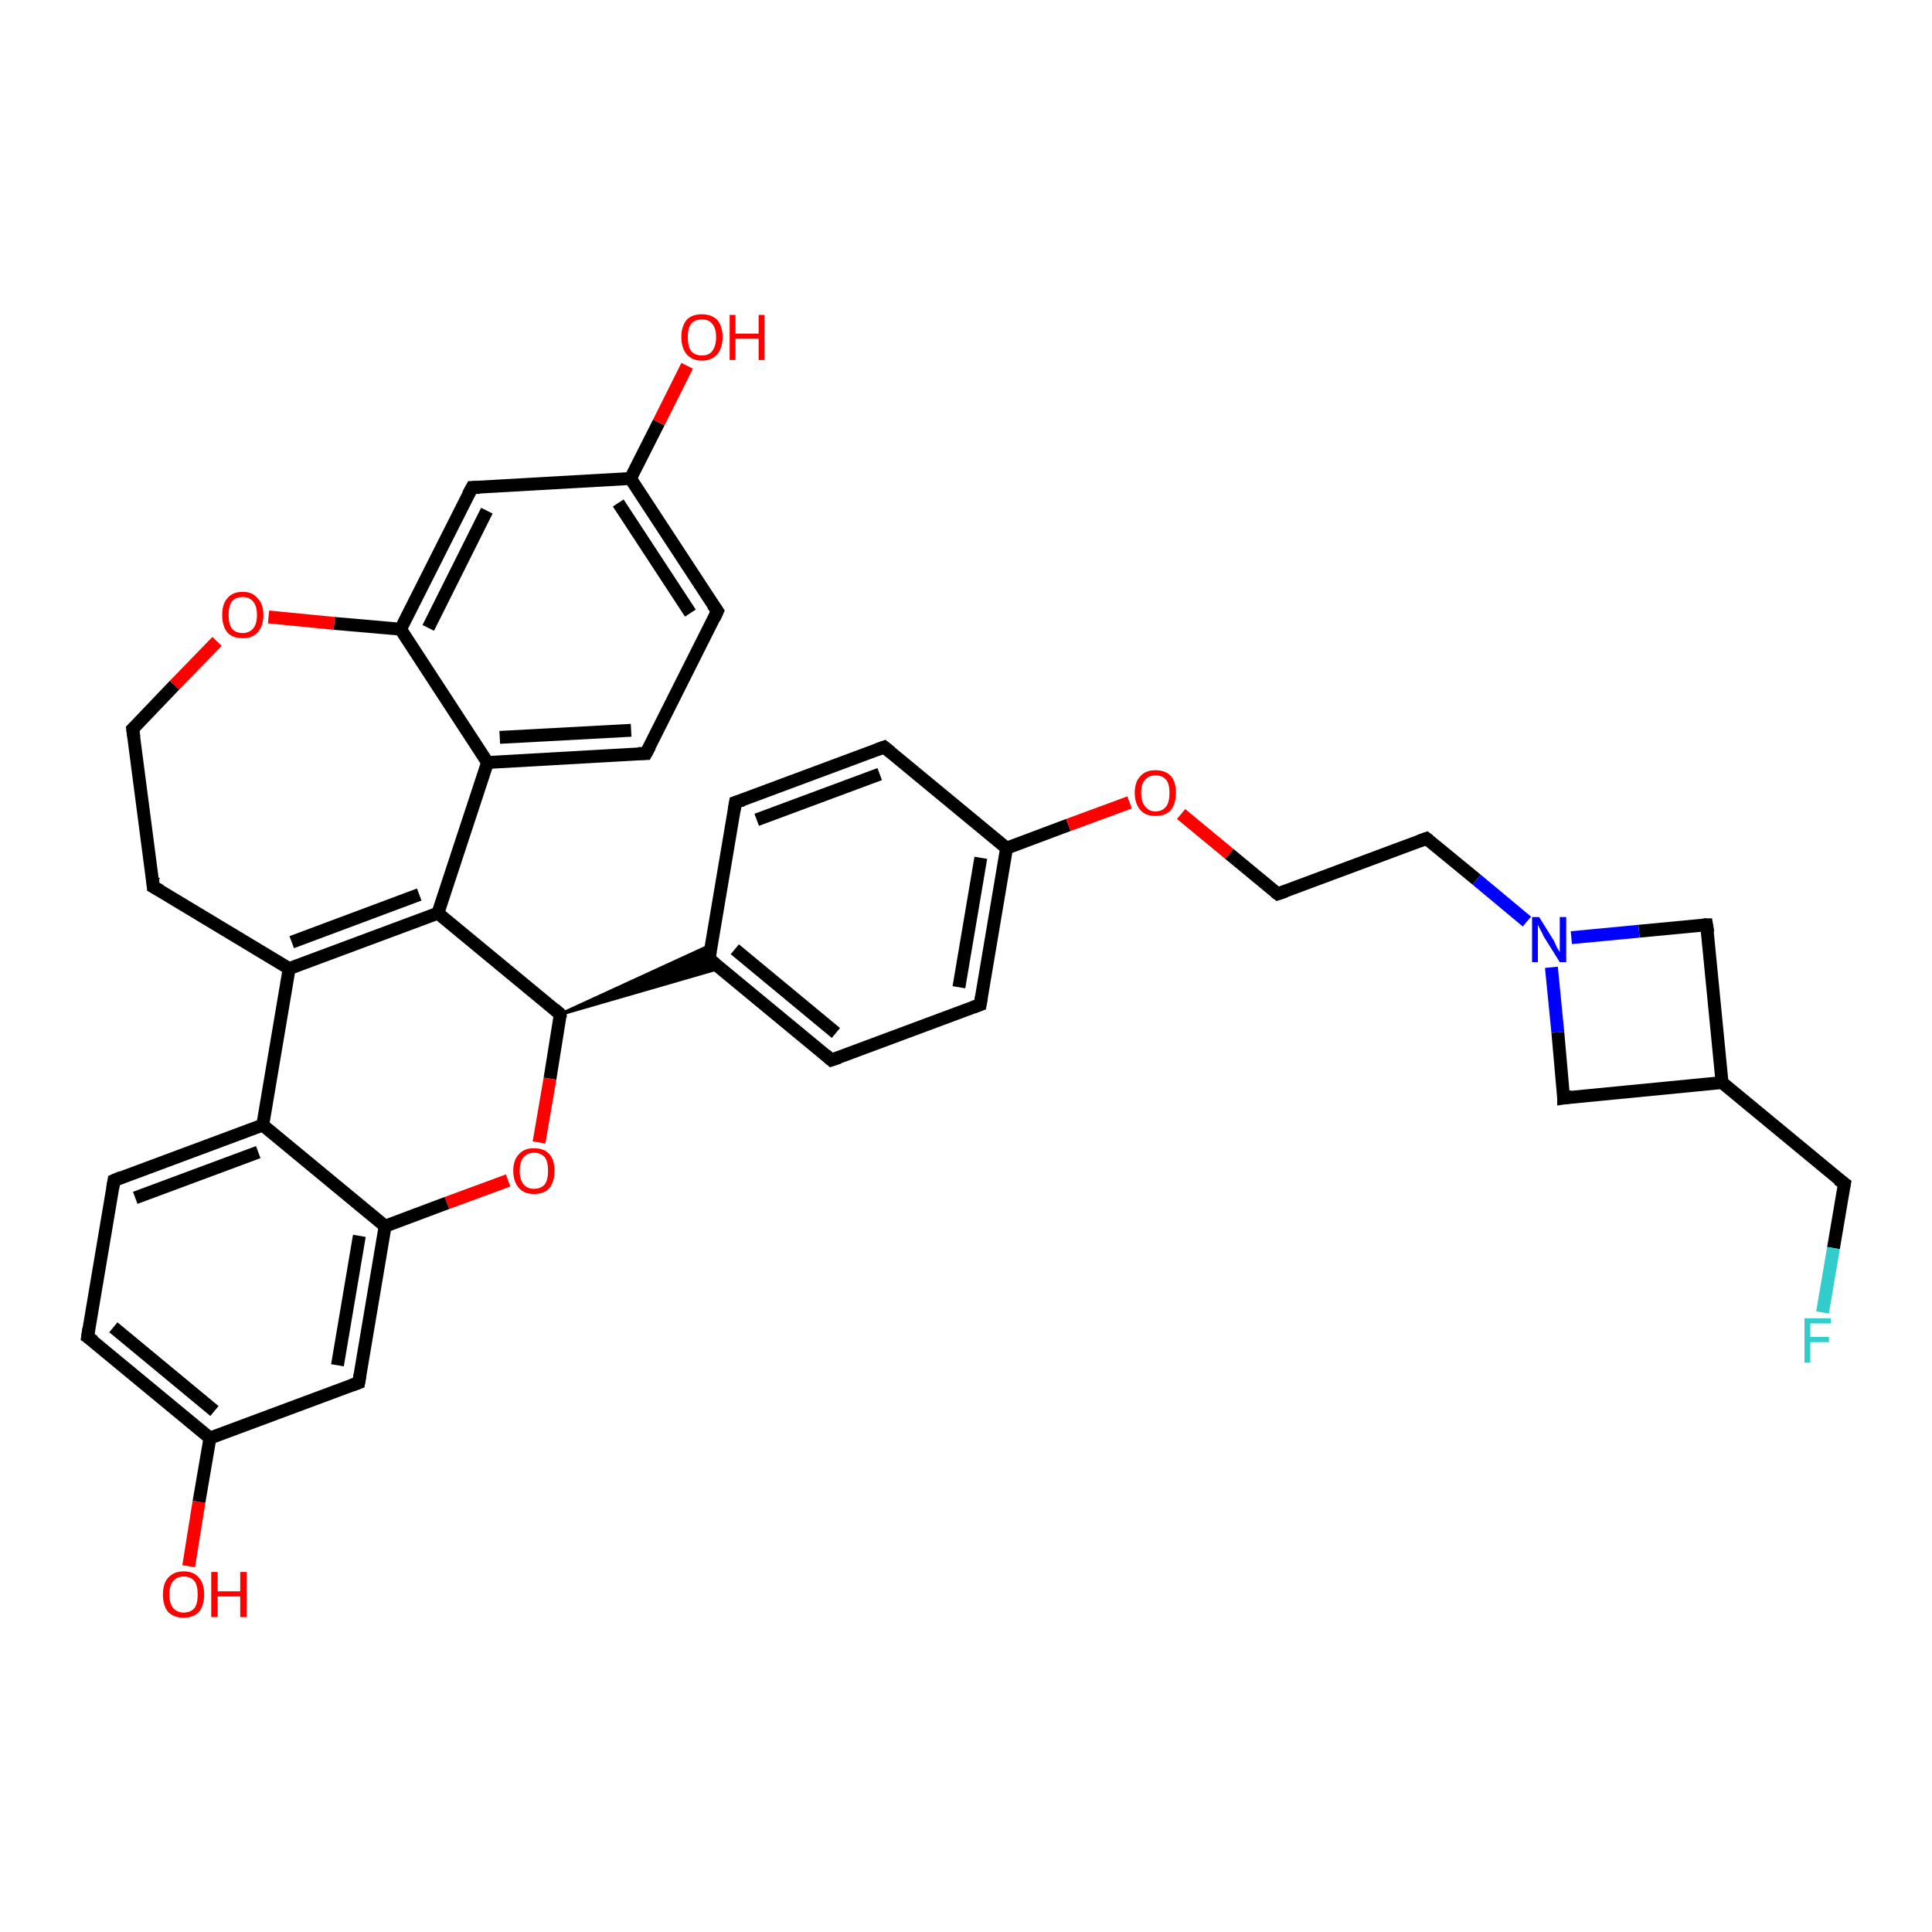 <?xml version='1.0' encoding='iso-8859-1'?>
<svg version='1.1' baseProfile='full'
              xmlns='http://www.w3.org/2000/svg'
                      xmlns:rdkit='http://www.rdkit.org/xml'
                      xmlns:xlink='http://www.w3.org/1999/xlink'
                  xml:space='preserve'
width='300px' height='300px' viewBox='0 0 300 300'>
<!-- END OF HEADER -->
<rect style='opacity:1.0;fill:#FFFFFF;stroke:none' width='300.0' height='300.0' x='0.0' y='0.0'> </rect>
<path class='bond-0 atom-0 atom-1' d='M 29.3,243.2 L 30.9,233.2' style='fill:none;fill-rule:evenodd;stroke:#FF0000;stroke-width:2.0px;stroke-linecap:butt;stroke-linejoin:miter;stroke-opacity:1' />
<path class='bond-0 atom-0 atom-1' d='M 30.9,233.2 L 32.6,223.3' style='fill:none;fill-rule:evenodd;stroke:#000000;stroke-width:2.0px;stroke-linecap:butt;stroke-linejoin:miter;stroke-opacity:1' />
<path class='bond-1 atom-1 atom-2' d='M 32.6,223.3 L 13.6,207.6' style='fill:none;fill-rule:evenodd;stroke:#000000;stroke-width:2.0px;stroke-linecap:butt;stroke-linejoin:miter;stroke-opacity:1' />
<path class='bond-1 atom-1 atom-2' d='M 33.3,219.1 L 17.6,206.1' style='fill:none;fill-rule:evenodd;stroke:#000000;stroke-width:2.0px;stroke-linecap:butt;stroke-linejoin:miter;stroke-opacity:1' />
<path class='bond-2 atom-2 atom-3' d='M 13.6,207.6 L 17.7,183.3' style='fill:none;fill-rule:evenodd;stroke:#000000;stroke-width:2.0px;stroke-linecap:butt;stroke-linejoin:miter;stroke-opacity:1' />
<path class='bond-3 atom-3 atom-4' d='M 17.7,183.3 L 40.8,174.7' style='fill:none;fill-rule:evenodd;stroke:#000000;stroke-width:2.0px;stroke-linecap:butt;stroke-linejoin:miter;stroke-opacity:1' />
<path class='bond-3 atom-3 atom-4' d='M 21.0,186.0 L 40.1,178.9' style='fill:none;fill-rule:evenodd;stroke:#000000;stroke-width:2.0px;stroke-linecap:butt;stroke-linejoin:miter;stroke-opacity:1' />
<path class='bond-4 atom-4 atom-5' d='M 40.8,174.7 L 44.9,150.4' style='fill:none;fill-rule:evenodd;stroke:#000000;stroke-width:2.0px;stroke-linecap:butt;stroke-linejoin:miter;stroke-opacity:1' />
<path class='bond-5 atom-5 atom-6' d='M 44.9,150.4 L 68.0,141.8' style='fill:none;fill-rule:evenodd;stroke:#000000;stroke-width:2.0px;stroke-linecap:butt;stroke-linejoin:miter;stroke-opacity:1' />
<path class='bond-5 atom-5 atom-6' d='M 45.3,146.3 L 65.1,138.9' style='fill:none;fill-rule:evenodd;stroke:#000000;stroke-width:2.0px;stroke-linecap:butt;stroke-linejoin:miter;stroke-opacity:1' />
<path class='bond-6 atom-6 atom-7' d='M 68.0,141.8 L 87.0,157.5' style='fill:none;fill-rule:evenodd;stroke:#000000;stroke-width:2.0px;stroke-linecap:butt;stroke-linejoin:miter;stroke-opacity:1' />
<path class='bond-7 atom-7 atom-8' d='M 87.0,157.5 L 85.4,167.5' style='fill:none;fill-rule:evenodd;stroke:#000000;stroke-width:2.0px;stroke-linecap:butt;stroke-linejoin:miter;stroke-opacity:1' />
<path class='bond-7 atom-7 atom-8' d='M 85.4,167.5 L 83.7,177.4' style='fill:none;fill-rule:evenodd;stroke:#FF0000;stroke-width:2.0px;stroke-linecap:butt;stroke-linejoin:miter;stroke-opacity:1' />
<path class='bond-8 atom-8 atom-9' d='M 78.9,183.3 L 69.4,186.8' style='fill:none;fill-rule:evenodd;stroke:#FF0000;stroke-width:2.0px;stroke-linecap:butt;stroke-linejoin:miter;stroke-opacity:1' />
<path class='bond-8 atom-8 atom-9' d='M 69.4,186.8 L 59.8,190.4' style='fill:none;fill-rule:evenodd;stroke:#000000;stroke-width:2.0px;stroke-linecap:butt;stroke-linejoin:miter;stroke-opacity:1' />
<path class='bond-9 atom-9 atom-10' d='M 59.8,190.4 L 55.7,214.7' style='fill:none;fill-rule:evenodd;stroke:#000000;stroke-width:2.0px;stroke-linecap:butt;stroke-linejoin:miter;stroke-opacity:1' />
<path class='bond-9 atom-9 atom-10' d='M 55.8,191.9 L 52.4,212.0' style='fill:none;fill-rule:evenodd;stroke:#000000;stroke-width:2.0px;stroke-linecap:butt;stroke-linejoin:miter;stroke-opacity:1' />
<path class='bond-10 atom-7 atom-11' d='M 87.0,157.5 L 110.5,146.7 L 110.1,148.9 Z' style='fill:#000000;fill-rule:evenodd;fill-opacity:1;stroke:#000000;stroke-width:0.5px;stroke-linecap:butt;stroke-linejoin:miter;stroke-opacity:1;' />
<path class='bond-10 atom-7 atom-11' d='M 87.0,157.5 L 110.1,148.9 L 111.9,150.3 Z' style='fill:#000000;fill-rule:evenodd;fill-opacity:1;stroke:#000000;stroke-width:0.5px;stroke-linecap:butt;stroke-linejoin:miter;stroke-opacity:1;' />
<path class='bond-11 atom-11 atom-12' d='M 110.1,148.9 L 129.1,164.6' style='fill:none;fill-rule:evenodd;stroke:#000000;stroke-width:2.0px;stroke-linecap:butt;stroke-linejoin:miter;stroke-opacity:1' />
<path class='bond-11 atom-11 atom-12' d='M 114.1,147.4 L 129.8,160.4' style='fill:none;fill-rule:evenodd;stroke:#000000;stroke-width:2.0px;stroke-linecap:butt;stroke-linejoin:miter;stroke-opacity:1' />
<path class='bond-12 atom-12 atom-13' d='M 129.1,164.6 L 152.2,156.0' style='fill:none;fill-rule:evenodd;stroke:#000000;stroke-width:2.0px;stroke-linecap:butt;stroke-linejoin:miter;stroke-opacity:1' />
<path class='bond-13 atom-13 atom-14' d='M 152.2,156.0 L 156.3,131.7' style='fill:none;fill-rule:evenodd;stroke:#000000;stroke-width:2.0px;stroke-linecap:butt;stroke-linejoin:miter;stroke-opacity:1' />
<path class='bond-13 atom-13 atom-14' d='M 148.9,153.3 L 152.3,133.2' style='fill:none;fill-rule:evenodd;stroke:#000000;stroke-width:2.0px;stroke-linecap:butt;stroke-linejoin:miter;stroke-opacity:1' />
<path class='bond-14 atom-14 atom-15' d='M 156.3,131.7 L 165.9,128.1' style='fill:none;fill-rule:evenodd;stroke:#000000;stroke-width:2.0px;stroke-linecap:butt;stroke-linejoin:miter;stroke-opacity:1' />
<path class='bond-14 atom-14 atom-15' d='M 165.9,128.1 L 175.4,124.6' style='fill:none;fill-rule:evenodd;stroke:#FF0000;stroke-width:2.0px;stroke-linecap:butt;stroke-linejoin:miter;stroke-opacity:1' />
<path class='bond-15 atom-15 atom-16' d='M 183.4,126.4 L 190.9,132.6' style='fill:none;fill-rule:evenodd;stroke:#FF0000;stroke-width:2.0px;stroke-linecap:butt;stroke-linejoin:miter;stroke-opacity:1' />
<path class='bond-15 atom-15 atom-16' d='M 190.9,132.6 L 198.4,138.8' style='fill:none;fill-rule:evenodd;stroke:#000000;stroke-width:2.0px;stroke-linecap:butt;stroke-linejoin:miter;stroke-opacity:1' />
<path class='bond-16 atom-16 atom-17' d='M 198.4,138.8 L 221.5,130.2' style='fill:none;fill-rule:evenodd;stroke:#000000;stroke-width:2.0px;stroke-linecap:butt;stroke-linejoin:miter;stroke-opacity:1' />
<path class='bond-17 atom-17 atom-18' d='M 221.5,130.2 L 229.3,136.6' style='fill:none;fill-rule:evenodd;stroke:#000000;stroke-width:2.0px;stroke-linecap:butt;stroke-linejoin:miter;stroke-opacity:1' />
<path class='bond-17 atom-17 atom-18' d='M 229.3,136.6 L 237.1,143.1' style='fill:none;fill-rule:evenodd;stroke:#0000FF;stroke-width:2.0px;stroke-linecap:butt;stroke-linejoin:miter;stroke-opacity:1' />
<path class='bond-18 atom-18 atom-19' d='M 240.9,150.2 L 241.9,160.3' style='fill:none;fill-rule:evenodd;stroke:#0000FF;stroke-width:2.0px;stroke-linecap:butt;stroke-linejoin:miter;stroke-opacity:1' />
<path class='bond-18 atom-18 atom-19' d='M 241.9,160.3 L 242.8,170.5' style='fill:none;fill-rule:evenodd;stroke:#000000;stroke-width:2.0px;stroke-linecap:butt;stroke-linejoin:miter;stroke-opacity:1' />
<path class='bond-19 atom-19 atom-20' d='M 242.8,170.5 L 267.4,168.1' style='fill:none;fill-rule:evenodd;stroke:#000000;stroke-width:2.0px;stroke-linecap:butt;stroke-linejoin:miter;stroke-opacity:1' />
<path class='bond-20 atom-20 atom-21' d='M 267.4,168.1 L 286.4,183.8' style='fill:none;fill-rule:evenodd;stroke:#000000;stroke-width:2.0px;stroke-linecap:butt;stroke-linejoin:miter;stroke-opacity:1' />
<path class='bond-21 atom-21 atom-22' d='M 286.4,183.8 L 284.7,193.8' style='fill:none;fill-rule:evenodd;stroke:#000000;stroke-width:2.0px;stroke-linecap:butt;stroke-linejoin:miter;stroke-opacity:1' />
<path class='bond-21 atom-21 atom-22' d='M 284.7,193.8 L 283.0,203.8' style='fill:none;fill-rule:evenodd;stroke:#33CCCC;stroke-width:2.0px;stroke-linecap:butt;stroke-linejoin:miter;stroke-opacity:1' />
<path class='bond-22 atom-20 atom-23' d='M 267.4,168.1 L 265.0,143.6' style='fill:none;fill-rule:evenodd;stroke:#000000;stroke-width:2.0px;stroke-linecap:butt;stroke-linejoin:miter;stroke-opacity:1' />
<path class='bond-23 atom-14 atom-24' d='M 156.3,131.7 L 137.3,116.0' style='fill:none;fill-rule:evenodd;stroke:#000000;stroke-width:2.0px;stroke-linecap:butt;stroke-linejoin:miter;stroke-opacity:1' />
<path class='bond-24 atom-24 atom-25' d='M 137.3,116.0 L 114.2,124.6' style='fill:none;fill-rule:evenodd;stroke:#000000;stroke-width:2.0px;stroke-linecap:butt;stroke-linejoin:miter;stroke-opacity:1' />
<path class='bond-24 atom-24 atom-25' d='M 136.6,120.2 L 117.5,127.3' style='fill:none;fill-rule:evenodd;stroke:#000000;stroke-width:2.0px;stroke-linecap:butt;stroke-linejoin:miter;stroke-opacity:1' />
<path class='bond-25 atom-6 atom-26' d='M 68.0,141.8 L 75.7,118.4' style='fill:none;fill-rule:evenodd;stroke:#000000;stroke-width:2.0px;stroke-linecap:butt;stroke-linejoin:miter;stroke-opacity:1' />
<path class='bond-26 atom-26 atom-27' d='M 75.7,118.4 L 100.3,117.0' style='fill:none;fill-rule:evenodd;stroke:#000000;stroke-width:2.0px;stroke-linecap:butt;stroke-linejoin:miter;stroke-opacity:1' />
<path class='bond-26 atom-26 atom-27' d='M 77.6,114.5 L 98.0,113.4' style='fill:none;fill-rule:evenodd;stroke:#000000;stroke-width:2.0px;stroke-linecap:butt;stroke-linejoin:miter;stroke-opacity:1' />
<path class='bond-27 atom-27 atom-28' d='M 100.3,117.0 L 111.4,94.9' style='fill:none;fill-rule:evenodd;stroke:#000000;stroke-width:2.0px;stroke-linecap:butt;stroke-linejoin:miter;stroke-opacity:1' />
<path class='bond-28 atom-28 atom-29' d='M 111.4,94.9 L 97.9,74.3' style='fill:none;fill-rule:evenodd;stroke:#000000;stroke-width:2.0px;stroke-linecap:butt;stroke-linejoin:miter;stroke-opacity:1' />
<path class='bond-28 atom-28 atom-29' d='M 107.2,95.2 L 96.0,78.1' style='fill:none;fill-rule:evenodd;stroke:#000000;stroke-width:2.0px;stroke-linecap:butt;stroke-linejoin:miter;stroke-opacity:1' />
<path class='bond-29 atom-29 atom-30' d='M 97.9,74.3 L 102.3,65.6' style='fill:none;fill-rule:evenodd;stroke:#000000;stroke-width:2.0px;stroke-linecap:butt;stroke-linejoin:miter;stroke-opacity:1' />
<path class='bond-29 atom-29 atom-30' d='M 102.3,65.6 L 106.7,56.8' style='fill:none;fill-rule:evenodd;stroke:#FF0000;stroke-width:2.0px;stroke-linecap:butt;stroke-linejoin:miter;stroke-opacity:1' />
<path class='bond-30 atom-29 atom-31' d='M 97.9,74.3 L 73.3,75.7' style='fill:none;fill-rule:evenodd;stroke:#000000;stroke-width:2.0px;stroke-linecap:butt;stroke-linejoin:miter;stroke-opacity:1' />
<path class='bond-31 atom-31 atom-32' d='M 73.3,75.7 L 62.2,97.7' style='fill:none;fill-rule:evenodd;stroke:#000000;stroke-width:2.0px;stroke-linecap:butt;stroke-linejoin:miter;stroke-opacity:1' />
<path class='bond-31 atom-31 atom-32' d='M 75.6,79.3 L 66.5,97.5' style='fill:none;fill-rule:evenodd;stroke:#000000;stroke-width:2.0px;stroke-linecap:butt;stroke-linejoin:miter;stroke-opacity:1' />
<path class='bond-32 atom-32 atom-33' d='M 62.2,97.7 L 51.9,96.8' style='fill:none;fill-rule:evenodd;stroke:#000000;stroke-width:2.0px;stroke-linecap:butt;stroke-linejoin:miter;stroke-opacity:1' />
<path class='bond-32 atom-32 atom-33' d='M 51.9,96.8 L 41.7,95.8' style='fill:none;fill-rule:evenodd;stroke:#FF0000;stroke-width:2.0px;stroke-linecap:butt;stroke-linejoin:miter;stroke-opacity:1' />
<path class='bond-33 atom-33 atom-34' d='M 33.7,99.6 L 27.1,106.4' style='fill:none;fill-rule:evenodd;stroke:#FF0000;stroke-width:2.0px;stroke-linecap:butt;stroke-linejoin:miter;stroke-opacity:1' />
<path class='bond-33 atom-33 atom-34' d='M 27.1,106.4 L 20.6,113.2' style='fill:none;fill-rule:evenodd;stroke:#000000;stroke-width:2.0px;stroke-linecap:butt;stroke-linejoin:miter;stroke-opacity:1' />
<path class='bond-34 atom-34 atom-35' d='M 20.6,113.2 L 23.8,137.7' style='fill:none;fill-rule:evenodd;stroke:#000000;stroke-width:2.0px;stroke-linecap:butt;stroke-linejoin:miter;stroke-opacity:1' />
<path class='bond-35 atom-10 atom-1' d='M 55.7,214.7 L 32.6,223.3' style='fill:none;fill-rule:evenodd;stroke:#000000;stroke-width:2.0px;stroke-linecap:butt;stroke-linejoin:miter;stroke-opacity:1' />
<path class='bond-36 atom-25 atom-11' d='M 114.2,124.6 L 110.1,148.9' style='fill:none;fill-rule:evenodd;stroke:#000000;stroke-width:2.0px;stroke-linecap:butt;stroke-linejoin:miter;stroke-opacity:1' />
<path class='bond-37 atom-32 atom-26' d='M 62.2,97.7 L 75.7,118.4' style='fill:none;fill-rule:evenodd;stroke:#000000;stroke-width:2.0px;stroke-linecap:butt;stroke-linejoin:miter;stroke-opacity:1' />
<path class='bond-38 atom-9 atom-4' d='M 59.8,190.4 L 40.8,174.7' style='fill:none;fill-rule:evenodd;stroke:#000000;stroke-width:2.0px;stroke-linecap:butt;stroke-linejoin:miter;stroke-opacity:1' />
<path class='bond-39 atom-23 atom-18' d='M 265.0,143.6 L 254.5,144.6' style='fill:none;fill-rule:evenodd;stroke:#000000;stroke-width:2.0px;stroke-linecap:butt;stroke-linejoin:miter;stroke-opacity:1' />
<path class='bond-39 atom-23 atom-18' d='M 254.5,144.6 L 244.0,145.6' style='fill:none;fill-rule:evenodd;stroke:#0000FF;stroke-width:2.0px;stroke-linecap:butt;stroke-linejoin:miter;stroke-opacity:1' />
<path class='bond-40 atom-35 atom-5' d='M 23.8,137.7 L 44.9,150.4' style='fill:none;fill-rule:evenodd;stroke:#000000;stroke-width:2.0px;stroke-linecap:butt;stroke-linejoin:miter;stroke-opacity:1' />
<path d='M 14.6,208.3 L 13.6,207.6 L 13.8,206.3' style='fill:none;stroke:#000000;stroke-width:2.0px;stroke-linecap:butt;stroke-linejoin:miter;stroke-opacity:1;' />
<path d='M 17.5,184.5 L 17.7,183.3 L 18.9,182.8' style='fill:none;stroke:#000000;stroke-width:2.0px;stroke-linecap:butt;stroke-linejoin:miter;stroke-opacity:1;' />
<path d='M 86.1,156.7 L 87.0,157.5 L 87.0,158.0' style='fill:none;stroke:#000000;stroke-width:2.0px;stroke-linecap:butt;stroke-linejoin:miter;stroke-opacity:1;' />
<path d='M 55.9,213.5 L 55.7,214.7 L 54.6,215.1' style='fill:none;stroke:#000000;stroke-width:2.0px;stroke-linecap:butt;stroke-linejoin:miter;stroke-opacity:1;' />
<path d='M 111.1,149.7 L 110.1,148.9 L 110.3,147.7' style='fill:none;stroke:#000000;stroke-width:2.0px;stroke-linecap:butt;stroke-linejoin:miter;stroke-opacity:1;' />
<path d='M 128.2,163.8 L 129.1,164.6 L 130.3,164.2' style='fill:none;stroke:#000000;stroke-width:2.0px;stroke-linecap:butt;stroke-linejoin:miter;stroke-opacity:1;' />
<path d='M 151.1,156.4 L 152.2,156.0 L 152.4,154.8' style='fill:none;stroke:#000000;stroke-width:2.0px;stroke-linecap:butt;stroke-linejoin:miter;stroke-opacity:1;' />
<path d='M 198.0,138.5 L 198.4,138.8 L 199.6,138.4' style='fill:none;stroke:#000000;stroke-width:2.0px;stroke-linecap:butt;stroke-linejoin:miter;stroke-opacity:1;' />
<path d='M 220.4,130.6 L 221.5,130.2 L 221.9,130.5' style='fill:none;stroke:#000000;stroke-width:2.0px;stroke-linecap:butt;stroke-linejoin:miter;stroke-opacity:1;' />
<path d='M 242.8,170.0 L 242.8,170.5 L 244.1,170.3' style='fill:none;stroke:#000000;stroke-width:2.0px;stroke-linecap:butt;stroke-linejoin:miter;stroke-opacity:1;' />
<path d='M 285.4,183.1 L 286.4,183.8 L 286.3,184.3' style='fill:none;stroke:#000000;stroke-width:2.0px;stroke-linecap:butt;stroke-linejoin:miter;stroke-opacity:1;' />
<path d='M 265.2,144.8 L 265.0,143.6 L 264.5,143.6' style='fill:none;stroke:#000000;stroke-width:2.0px;stroke-linecap:butt;stroke-linejoin:miter;stroke-opacity:1;' />
<path d='M 138.3,116.8 L 137.3,116.0 L 136.2,116.4' style='fill:none;stroke:#000000;stroke-width:2.0px;stroke-linecap:butt;stroke-linejoin:miter;stroke-opacity:1;' />
<path d='M 115.4,124.2 L 114.2,124.6 L 114.0,125.8' style='fill:none;stroke:#000000;stroke-width:2.0px;stroke-linecap:butt;stroke-linejoin:miter;stroke-opacity:1;' />
<path d='M 99.1,117.0 L 100.3,117.0 L 100.9,115.9' style='fill:none;stroke:#000000;stroke-width:2.0px;stroke-linecap:butt;stroke-linejoin:miter;stroke-opacity:1;' />
<path d='M 110.9,96.0 L 111.4,94.9 L 110.7,93.9' style='fill:none;stroke:#000000;stroke-width:2.0px;stroke-linecap:butt;stroke-linejoin:miter;stroke-opacity:1;' />
<path d='M 74.5,75.7 L 73.3,75.7 L 72.7,76.8' style='fill:none;stroke:#000000;stroke-width:2.0px;stroke-linecap:butt;stroke-linejoin:miter;stroke-opacity:1;' />
<path d='M 20.9,112.9 L 20.6,113.2 L 20.8,114.5' style='fill:none;stroke:#000000;stroke-width:2.0px;stroke-linecap:butt;stroke-linejoin:miter;stroke-opacity:1;' />
<path d='M 23.7,136.4 L 23.8,137.7 L 24.9,138.3' style='fill:none;stroke:#000000;stroke-width:2.0px;stroke-linecap:butt;stroke-linejoin:miter;stroke-opacity:1;' />
<path class='atom-0' d='M 25.3 247.6
Q 25.3 245.9, 26.1 245.0
Q 27.0 244.0, 28.5 244.0
Q 30.1 244.0, 30.9 245.0
Q 31.7 245.9, 31.7 247.6
Q 31.7 249.3, 30.9 250.3
Q 30.0 251.2, 28.5 251.2
Q 27.0 251.2, 26.1 250.3
Q 25.3 249.3, 25.3 247.6
M 28.5 250.4
Q 29.6 250.4, 30.2 249.7
Q 30.7 249.0, 30.7 247.6
Q 30.7 246.2, 30.2 245.5
Q 29.6 244.8, 28.5 244.8
Q 27.5 244.8, 26.9 245.5
Q 26.3 246.2, 26.3 247.6
Q 26.3 249.0, 26.9 249.7
Q 27.5 250.4, 28.5 250.4
' fill='#FF0000'/>
<path class='atom-0' d='M 32.8 244.1
L 33.8 244.1
L 33.8 247.1
L 37.3 247.1
L 37.3 244.1
L 38.3 244.1
L 38.3 251.1
L 37.3 251.1
L 37.3 247.9
L 33.8 247.9
L 33.8 251.1
L 32.8 251.1
L 32.8 244.1
' fill='#FF0000'/>
<path class='atom-8' d='M 79.7 181.8
Q 79.7 180.1, 80.6 179.2
Q 81.4 178.3, 82.9 178.3
Q 84.5 178.3, 85.3 179.2
Q 86.1 180.1, 86.1 181.8
Q 86.1 183.5, 85.3 184.5
Q 84.5 185.4, 82.9 185.4
Q 81.4 185.4, 80.6 184.5
Q 79.7 183.5, 79.7 181.8
M 82.9 184.6
Q 84.0 184.6, 84.6 183.9
Q 85.1 183.2, 85.1 181.8
Q 85.1 180.4, 84.6 179.7
Q 84.0 179.0, 82.9 179.0
Q 81.9 179.0, 81.3 179.7
Q 80.7 180.4, 80.7 181.8
Q 80.7 183.2, 81.3 183.9
Q 81.9 184.6, 82.9 184.6
' fill='#FF0000'/>
<path class='atom-15' d='M 176.2 123.1
Q 176.2 121.4, 177.1 120.5
Q 177.9 119.6, 179.4 119.6
Q 181.0 119.6, 181.8 120.5
Q 182.6 121.4, 182.6 123.1
Q 182.6 124.8, 181.8 125.8
Q 181.0 126.7, 179.4 126.7
Q 177.9 126.7, 177.1 125.8
Q 176.2 124.8, 176.2 123.1
M 179.4 126.0
Q 180.5 126.0, 181.1 125.2
Q 181.6 124.5, 181.6 123.1
Q 181.6 121.8, 181.1 121.1
Q 180.5 120.4, 179.4 120.4
Q 178.4 120.4, 177.8 121.1
Q 177.2 121.7, 177.2 123.1
Q 177.2 124.5, 177.8 125.2
Q 178.4 126.0, 179.4 126.0
' fill='#FF0000'/>
<path class='atom-18' d='M 239.0 142.4
L 241.3 146.1
Q 241.5 146.5, 241.8 147.2
Q 242.2 147.8, 242.2 147.9
L 242.2 142.4
L 243.2 142.4
L 243.2 149.4
L 242.2 149.4
L 239.7 145.4
Q 239.5 144.9, 239.2 144.4
Q 238.9 143.8, 238.8 143.6
L 238.8 149.4
L 237.9 149.4
L 237.9 142.4
L 239.0 142.4
' fill='#0000FF'/>
<path class='atom-22' d='M 280.2 204.7
L 284.3 204.7
L 284.3 205.5
L 281.1 205.5
L 281.1 207.6
L 284.0 207.6
L 284.0 208.4
L 281.1 208.4
L 281.1 211.6
L 280.2 211.6
L 280.2 204.7
' fill='#33CCCC'/>
<path class='atom-30' d='M 105.8 52.3
Q 105.8 50.7, 106.6 49.7
Q 107.4 48.8, 109.0 48.8
Q 110.5 48.8, 111.4 49.7
Q 112.2 50.7, 112.2 52.3
Q 112.2 54.0, 111.4 55.0
Q 110.5 56.0, 109.0 56.0
Q 107.5 56.0, 106.6 55.0
Q 105.8 54.0, 105.8 52.3
M 109.0 55.2
Q 110.1 55.2, 110.6 54.5
Q 111.2 53.7, 111.2 52.3
Q 111.2 51.0, 110.6 50.3
Q 110.1 49.6, 109.0 49.6
Q 107.9 49.6, 107.3 50.3
Q 106.8 51.0, 106.8 52.3
Q 106.8 53.8, 107.3 54.5
Q 107.9 55.2, 109.0 55.2
' fill='#FF0000'/>
<path class='atom-30' d='M 113.3 48.9
L 114.2 48.9
L 114.2 51.8
L 117.8 51.8
L 117.8 48.9
L 118.7 48.9
L 118.7 55.9
L 117.8 55.9
L 117.8 52.6
L 114.2 52.6
L 114.2 55.9
L 113.3 55.9
L 113.3 48.9
' fill='#FF0000'/>
<path class='atom-33' d='M 34.5 95.5
Q 34.5 93.8, 35.3 92.9
Q 36.1 91.9, 37.7 91.9
Q 39.2 91.9, 40.0 92.9
Q 40.9 93.8, 40.9 95.5
Q 40.9 97.2, 40.0 98.2
Q 39.2 99.1, 37.7 99.1
Q 36.1 99.1, 35.3 98.2
Q 34.5 97.2, 34.5 95.5
M 37.7 98.3
Q 38.7 98.3, 39.3 97.6
Q 39.9 96.9, 39.9 95.5
Q 39.9 94.1, 39.3 93.4
Q 38.7 92.7, 37.7 92.7
Q 36.6 92.7, 36.0 93.4
Q 35.5 94.1, 35.5 95.5
Q 35.5 96.9, 36.0 97.6
Q 36.6 98.3, 37.7 98.3
' fill='#FF0000'/>
</svg>
